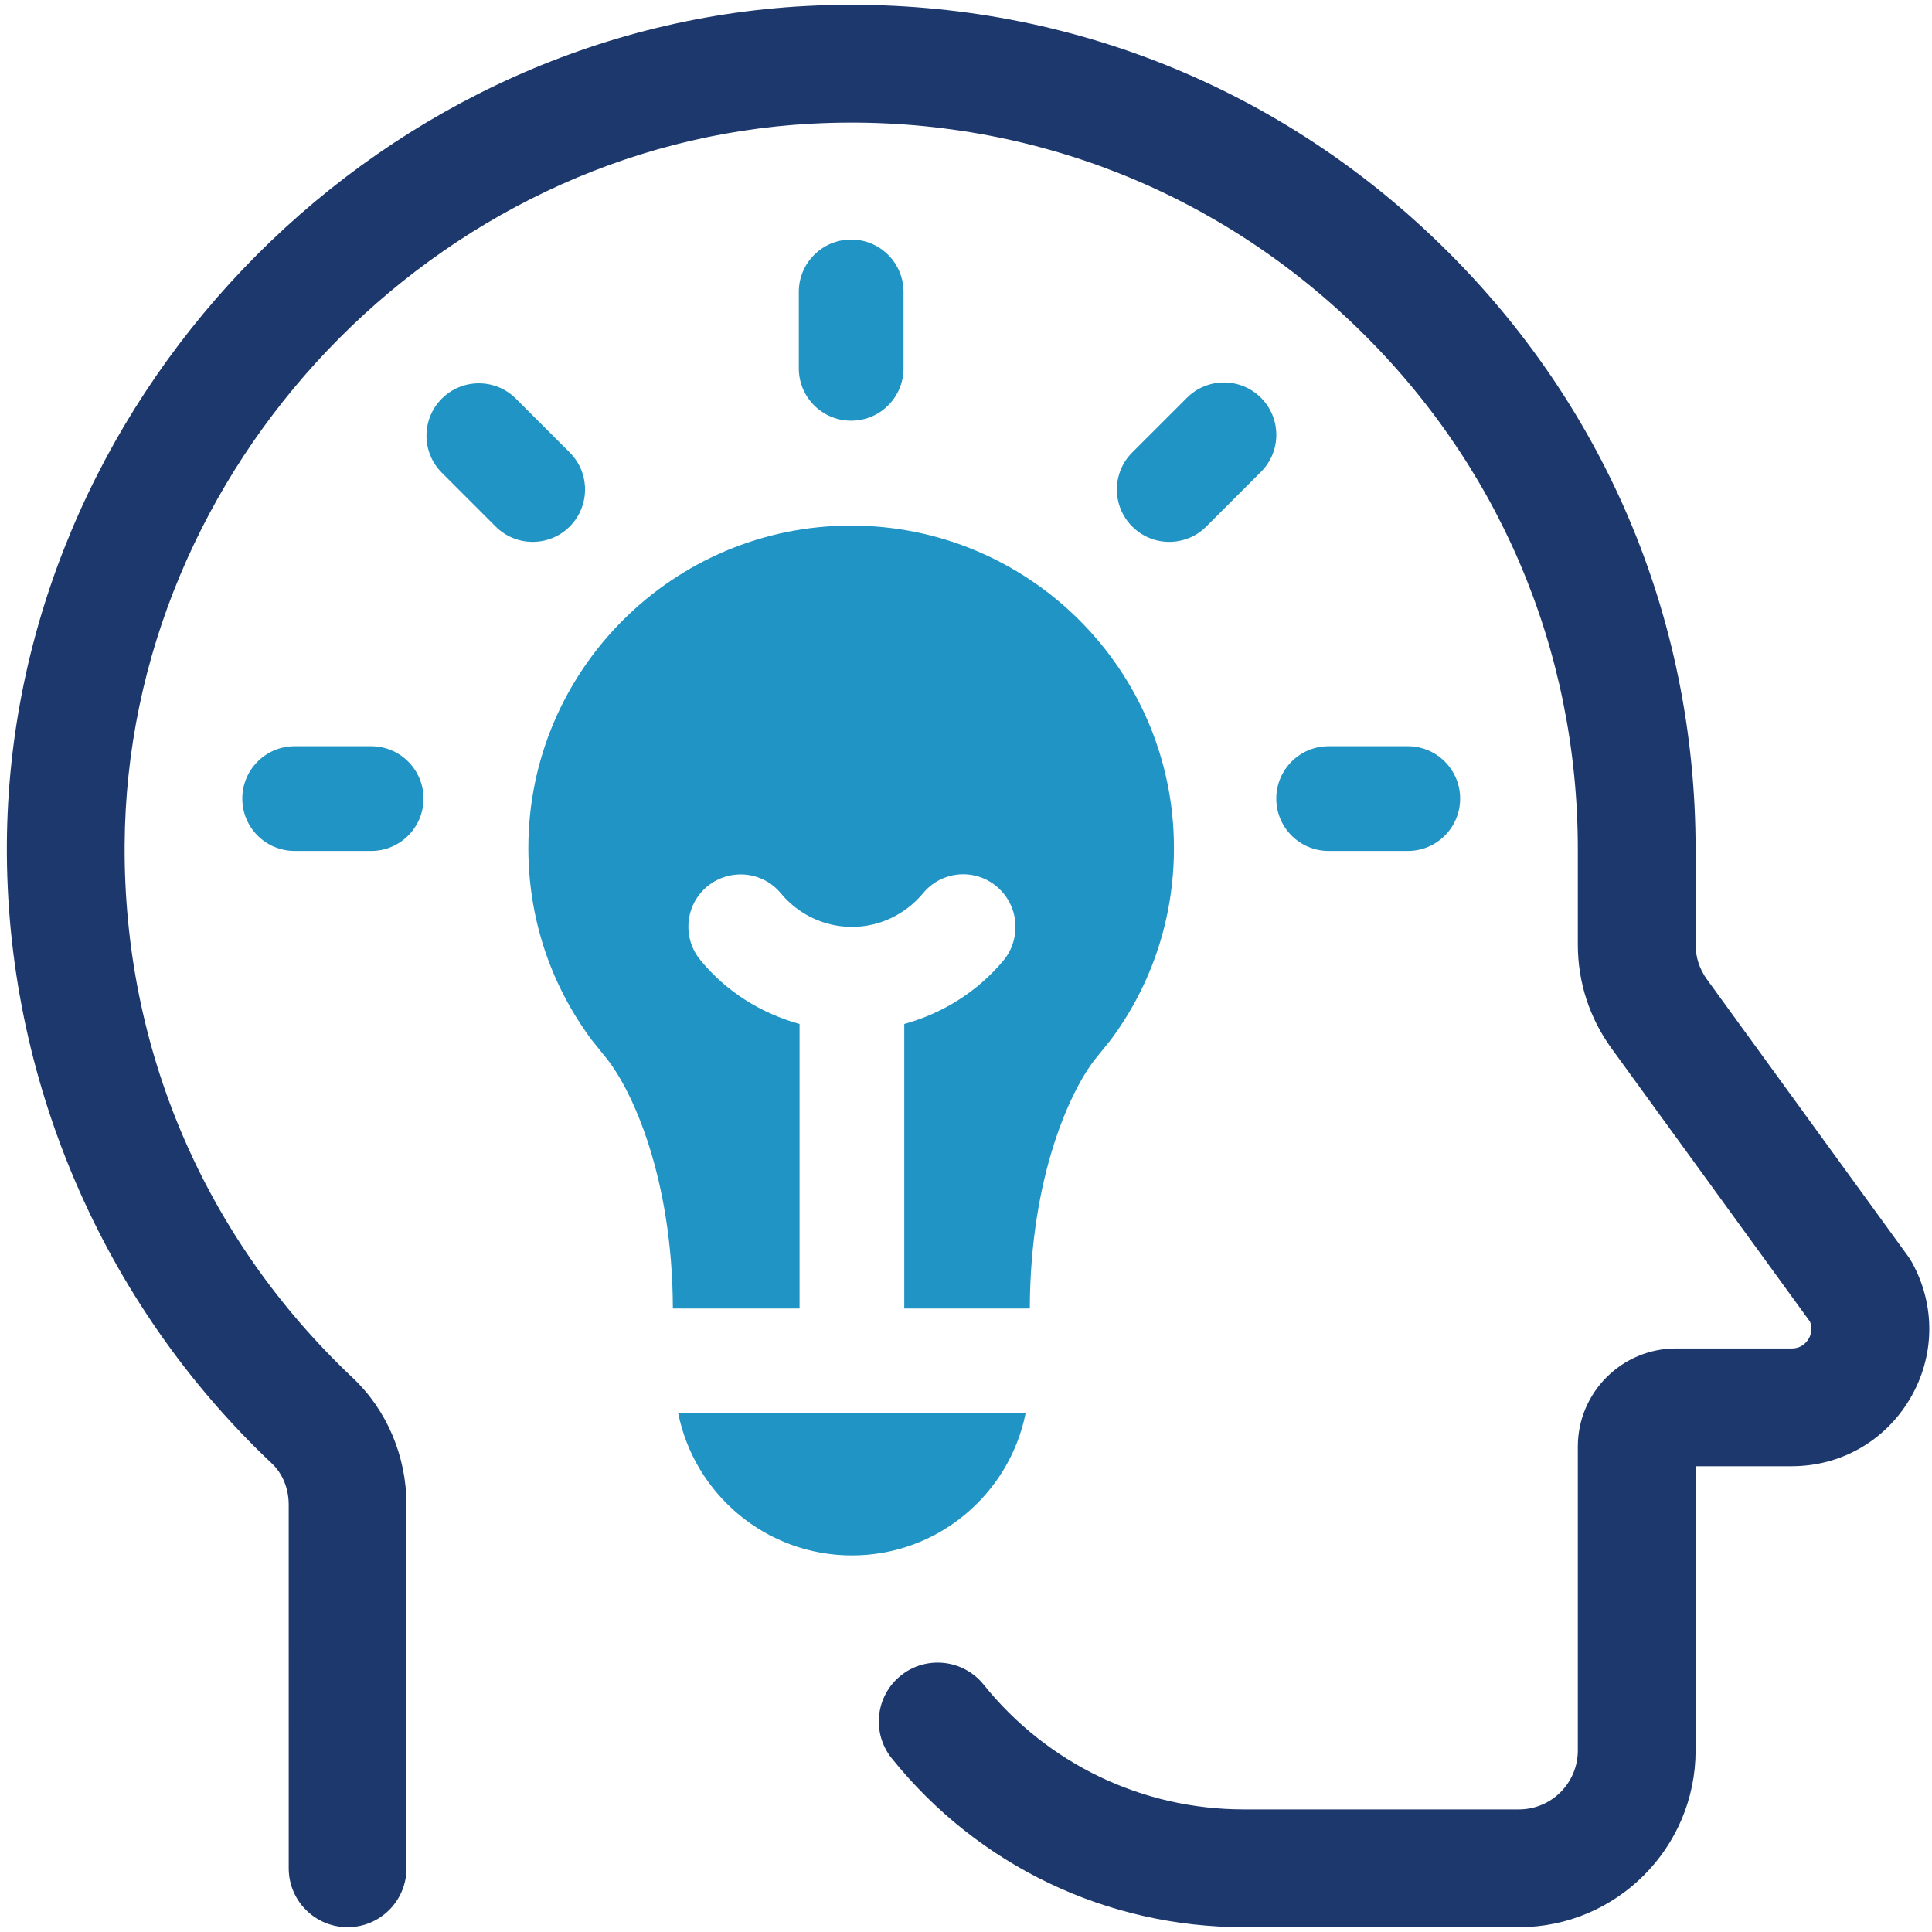 <?xml version="1.0" encoding="utf-8"?>
<!-- Generator: Adobe Illustrator 14.0.0, SVG Export Plug-In  -->
<!DOCTYPE svg PUBLIC "-//W3C//DTD SVG 1.1//EN" "http://www.w3.org/Graphics/SVG/1.1/DTD/svg11.dtd">
<svg version="1.1"
	 xmlns="http://www.w3.org/2000/svg" xmlns:xlink="http://www.w3.org/1999/xlink" xmlns:a="http://ns.adobe.com/AdobeSVGViewerExtensions/3.0/"
	 x="0px" y="0px" width="276px" height="276px" viewBox="-0.978 -0.687 276 276" enable-background="new -0.978 -0.687 276 276"
	 xml:space="preserve">
<defs>
</defs>
<path fill="#1D386C" d="M216.013,274.628h-39.283c-19.645,0-37.98-8.791-50.308-24.115c-2.911-3.619-2.336-8.916,1.284-11.83
	c3.623-2.908,8.916-2.326,11.827,1.281c9.115,11.338,22.674,17.838,37.197,17.838h39.283c4.639,0,8.412-3.773,8.412-8.412v-43.418
	c0-7.734,6.289-14.021,14.02-14.021h16.535c1.393,0,2.111-0.865,2.416-1.375c0.275-0.471,0.639-1.375,0.199-2.453l-28.355-39.039
	c-3.15-4.342-4.814-9.468-4.814-14.83v-13.626c0-28.757-11.494-55.5-32.361-75.304c-20.855-19.788-48.252-29.859-77.042-28.348
	C61.194,19.8,17.144,66.018,16.827,120.002c-0.17,29.12,11.402,56.159,32.581,76.143c4.88,4.6,7.681,11.199,7.681,18.105
	l0.002,51.963c0,4.645-3.765,8.414-8.412,8.414c-4.647,0-8.412-3.77-8.412-8.414l-0.002-51.963c0-2.289-0.874-4.43-2.399-5.865
	c-24.259-22.887-38.057-55.135-37.863-88.482C0.372,57.168,51.573,3.458,114.14,0.172c33.494-1.752,65.27,9.946,89.506,32.948
	c24.248,23.013,37.604,54.089,37.604,87.507v13.626c0,1.785,0.557,3.5,1.604,4.945l28.762,39.596
	c0.205,0.287,0.395,0.582,0.564,0.895c3.379,6.139,3.268,13.412-0.301,19.447s-9.887,9.639-16.898,9.639h-13.73v40.615
	C241.249,263.308,229.929,274.628,216.013,274.628z"/>
<path fill="#2094C4" d="M120.618,59.416c-4.133,0-7.481-3.35-7.481-7.481V41.015c0-4.131,3.348-7.481,7.481-7.481
	c4.133,0,7.481,3.35,7.481,7.481v10.919C128.099,56.065,124.75,59.416,120.618,59.416z"/>
<path fill="#2094C4" d="M75.117,76.721c-1.915,0-3.828-0.73-5.29-2.191l-7.688-7.686c-2.922-2.917-2.922-7.657-0.002-10.579
	c2.922-2.922,7.659-2.922,10.582,0l7.688,7.686c2.923,2.917,2.923,7.656,0.003,10.579C78.947,75.991,77.031,76.721,75.117,76.721z"
	/>
<path fill="#2094C4" d="M166.058,76.721c-1.916,0-3.83-0.73-5.291-2.191c-2.922-2.923-2.922-7.661,0.002-10.579l7.813-7.808
	c2.924-2.922,7.662-2.922,10.582,0c2.92,2.923,2.92,7.661-0.004,10.579l-7.813,7.808C169.886,75.991,167.972,76.721,166.058,76.721z
	"/>
<path fill="#2094C4" d="M52.042,120.879H41.115c-4.133,0-7.481-3.351-7.481-7.482c0-4.129,3.349-7.481,7.481-7.481h10.928
	c4.132,0,7.481,3.352,7.481,7.481C59.523,117.528,56.174,120.879,52.042,120.879z"/>
<path fill="#2094C4" d="M200.134,120.879h-11.307c-4.133,0-7.48-3.351-7.48-7.482c0-4.129,3.348-7.481,7.48-7.481h11.307
	c4.131,0,7.48,3.352,7.48,7.481C207.614,117.528,204.265,120.879,200.134,120.879z"/>
<path fill="#2094C4" d="M166.729,120.455c0,9.916-3.09,19.399-8.996,27.364l-2.275,2.818c-3.469,4.391-9.268,16.691-9.32,35.602
	h-17.937v-40.641c5.473-1.518,10.458-4.605,14.198-9.104c2.602-3.198,2.168-7.911-1.031-10.567
	c-3.197-2.655-7.911-2.168-10.512,1.03c-2.546,3.034-6.231,4.769-10.133,4.769s-7.586-1.734-10.133-4.769
	c-2.602-3.198-7.316-3.631-10.513-1.03c-3.197,2.656-3.631,7.369-0.976,10.567c3.685,4.498,8.67,7.586,14.144,9.104v40.641H95.146
	c-0.055-18.91-5.907-31.211-9.375-35.602l-2.222-2.764c-5.96-8.02-9.049-17.503-9.049-27.419c0-25.414,20.699-46.06,46.113-46.06
	C146.03,74.396,166.729,95.041,166.729,120.455z"/>
<path fill="#2094C4" d="M145.542,201.196c-2.332,11.596-12.572,20.32-24.819,20.32c-12.247,0-22.488-8.725-24.818-20.32H145.542z"/>
</svg>
